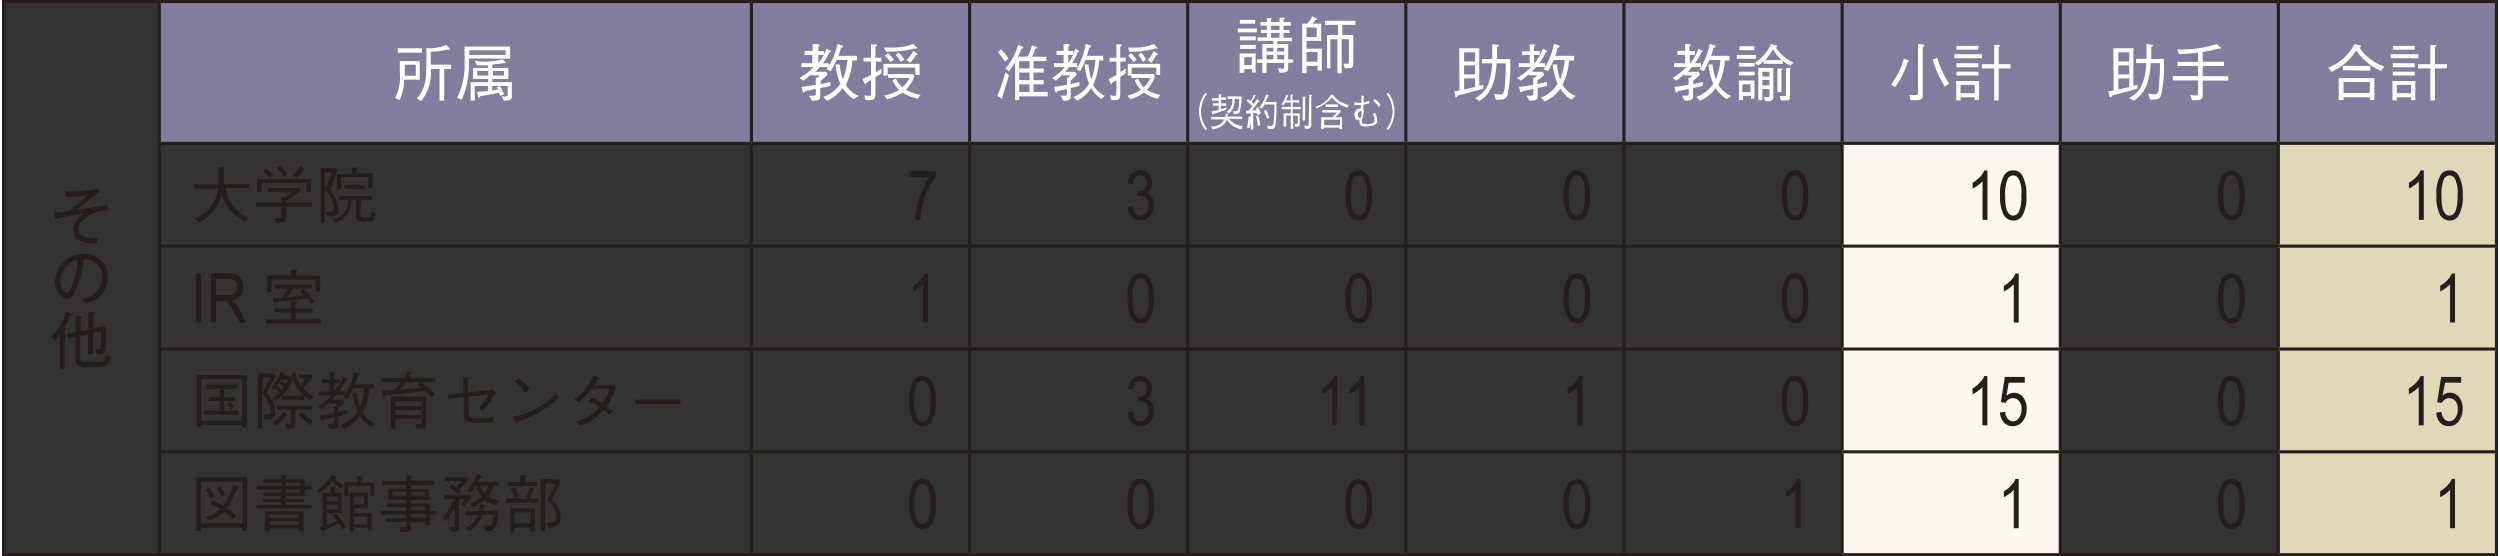 <svg xmlns="http://www.w3.org/2000/svg" viewBox="0 0 227.05 50.6" width="1200" height="267"><rect x="0" y="0" width="227.05" height="50.6" fill="#333333" stroke="none"/><defs><style>.cls-1{fill:none;stroke:#251e1c;stroke-miterlimit:10;stroke-width:0.28px;}.cls-2{fill:#251e1c;}.cls-3{fill:#827d9c;}.cls-4{fill:#f9f7ef;}.cls-5{fill:#e1d8b9;}.cls-6{fill:#fff;}</style></defs><g id="レイヤー_2" data-name="レイヤー 2"><g id="レイヤー_1-2" data-name="レイヤー 1"><line class="cls-1" y1="0.14" x2="14.46" y2="0.14"/><line class="cls-1" x1="0.14" y1="50.31" x2="0.14" y2="0.28"/><line class="cls-1" x1="14.31" y1="50.31" x2="14.31" y2="0.28"/><line class="cls-1" y1="50.46" x2="14.46" y2="50.46"/><path class="cls-2" d="M9.64,19.14l-.06-.51c-.69.16-2,.35-2.71.45a15.08,15.08,0,0,1,2-1.59l-.2-.32a12.75,12.75,0,0,1-2.6.25H5.71l.07.5c.13,0,1,0,2-.16-.21.21-.35.34-1.64,1.44a12,12,0,0,1-1.43.15l.14.57a25.47,25.47,0,0,1,2.62-.51,1.88,1.88,0,0,0-1,1.48c0,1.13,1.36,1.25,2.13,1.27a4.61,4.61,0,0,1,.17-.47c-1,0-1.83-.15-1.83-.84S8.12,19.14,9.64,19.14Z"/><path class="cls-2" d="M6.9,23.61a6.83,6.83,0,0,1-.44,2.13c-.14.35-.35.89-.59.89s-.57-.45-.57-1.06A2.12,2.12,0,0,1,6.9,23.61Zm2.72,1.58a2.09,2.09,0,0,0-2.22-2.1A2.61,2.61,0,0,0,4.83,25.6c0,.93.65,1.59,1.07,1.59s.58-.3.89-1a8.15,8.15,0,0,0,.62-2.61A1.62,1.62,0,0,1,9.13,25.2a2,2,0,0,1-1.86,2,2.06,2.06,0,0,1,.32.43A3.26,3.26,0,0,0,9,26.86,2.39,2.39,0,0,0,9.62,25.19Z"/><path class="cls-2" d="M6.41,28.6a.11.11,0,0,0-.08-.09l-.45-.18a6.31,6.31,0,0,1-1.41,2.31,1.17,1.17,0,0,1,.31.37,7,7,0,0,0,.48-.59v3.13h.45V30c.08,0,.15-.05.15-.1s-.15-.08-.2-.09a7.58,7.58,0,0,0,.58-1.15C6.33,28.67,6.41,28.66,6.41,28.6ZM9.9,32.48a.92.92,0,0,1-.39-.22c-.15.64-.33.66-.72.66H7.68c-.5,0-.56-.07-.56-.38v-2l.71-.15v1.81h.45V30.28L9,30.13v1.3c0,.3-.06.34-.23.34a1.45,1.45,0,0,1-.3,0,1.21,1.21,0,0,1,.17.48c.82,0,.82-.35.82-.88V29.8l-.26-.16-.89.19V28.56c.11,0,.14,0,.14-.09s-.07-.07-.14-.08l-.45,0v1.58l-.71.14V28.94c.1-.05.13-.07.13-.11s-.06-.06-.15-.07l-.44,0v1.45l-.75.16.09.43.66-.13v1.95c0,.47.11.78.87.78H8.77C9.29,33.36,9.67,33.36,9.9,32.48Z"/><path class="cls-3" d="M207.07.14h19.84V13H207.07Zm-19.84,0h19.84V13H187.23Zm-19.84,0h19.84V13H167.39Zm-19.85,0h19.85V13H147.54ZM127.7.14h19.84V13H127.7Zm-19.84,0H127.7V13H107.86ZM88,.14h19.84V13H88ZM68.17.14H88V13H68.17ZM14.31.14H68.17V13H14.31Z"/><path class="cls-4" d="M167.39,41.1h19.84v9.36H167.39Zm0-9.35h19.84V41.1H167.39Zm0-9.36h19.84v9.36H167.39Zm0-9.35h19.84v9.35H167.39Z"/><path class="cls-5" d="M207.07,41.1h19.84v9.36H207.07Zm0-9.35h19.84V41.1H207.07Zm0-9.36h19.84v9.36H207.07Zm0-9.35h19.84v9.35H207.07Z"/><line class="cls-1" x1="14.17" y1="0.14" x2="68.17" y2="0.14"/><line class="cls-1" x1="14.31" y1="12.9" x2="14.31" y2="0.28"/><line class="cls-1" x1="68.17" y1="0.14" x2="88.02" y2="0.14"/><line class="cls-1" x1="68.17" y1="12.9" x2="68.17" y2="0.28"/><line class="cls-1" x1="88.02" y1="0.14" x2="107.86" y2="0.14"/><line class="cls-1" x1="88.02" y1="12.9" x2="88.02" y2="0.28"/><line class="cls-1" x1="107.86" y1="0.14" x2="127.7" y2="0.14"/><line class="cls-1" x1="107.86" y1="12.9" x2="107.86" y2="0.28"/><line class="cls-1" x1="127.7" y1="0.14" x2="147.54" y2="0.14"/><line class="cls-1" x1="127.7" y1="12.9" x2="127.7" y2="0.28"/><line class="cls-1" x1="147.54" y1="0.14" x2="167.39" y2="0.14"/><line class="cls-1" x1="147.54" y1="12.9" x2="147.54" y2="0.28"/><line class="cls-1" x1="167.39" y1="0.14" x2="187.23" y2="0.14"/><line class="cls-1" x1="167.39" y1="12.9" x2="167.39" y2="0.28"/><line class="cls-1" x1="187.23" y1="0.14" x2="207.07" y2="0.14"/><line class="cls-1" x1="187.23" y1="12.9" x2="187.23" y2="0.28"/><line class="cls-1" x1="207.07" y1="0.14" x2="227.05" y2="0.14"/><line class="cls-1" x1="207.07" y1="12.9" x2="207.07" y2="0.28"/><line class="cls-1" x1="226.91" y1="12.9" x2="226.91" y2="0.28"/><line class="cls-1" x1="14.17" y1="13.04" x2="68.17" y2="13.04"/><line class="cls-1" x1="14.31" y1="22.25" x2="14.31" y2="13.18"/><line class="cls-1" x1="68.17" y1="13.04" x2="88.02" y2="13.04"/><line class="cls-1" x1="68.17" y1="22.25" x2="68.17" y2="13.18"/><line class="cls-1" x1="88.02" y1="13.04" x2="107.86" y2="13.04"/><line class="cls-1" x1="88.02" y1="22.25" x2="88.02" y2="13.18"/><line class="cls-1" x1="107.86" y1="13.04" x2="127.7" y2="13.04"/><line class="cls-1" x1="107.86" y1="22.25" x2="107.86" y2="13.18"/><line class="cls-1" x1="127.7" y1="13.04" x2="147.54" y2="13.04"/><line class="cls-1" x1="127.7" y1="22.25" x2="127.7" y2="13.18"/><line class="cls-1" x1="147.54" y1="13.04" x2="167.39" y2="13.04"/><line class="cls-1" x1="147.54" y1="22.25" x2="147.54" y2="13.18"/><line class="cls-1" x1="167.39" y1="13.04" x2="187.23" y2="13.04"/><line class="cls-1" x1="167.39" y1="22.25" x2="167.39" y2="13.18"/><line class="cls-1" x1="187.23" y1="13.04" x2="207.07" y2="13.04"/><line class="cls-1" x1="187.23" y1="22.25" x2="187.23" y2="13.18"/><line class="cls-1" x1="207.07" y1="13.04" x2="227.05" y2="13.04"/><line class="cls-1" x1="207.07" y1="22.25" x2="207.07" y2="13.18"/><line class="cls-1" x1="226.91" y1="22.25" x2="226.91" y2="13.18"/><line class="cls-1" x1="14.17" y1="22.39" x2="68.17" y2="22.39"/><line class="cls-1" x1="14.31" y1="31.61" x2="14.31" y2="22.54"/><line class="cls-1" x1="68.17" y1="22.39" x2="88.02" y2="22.39"/><line class="cls-1" x1="68.17" y1="31.61" x2="68.17" y2="22.54"/><line class="cls-1" x1="88.02" y1="22.39" x2="107.86" y2="22.39"/><line class="cls-1" x1="88.02" y1="31.61" x2="88.02" y2="22.54"/><line class="cls-1" x1="107.86" y1="22.39" x2="127.7" y2="22.39"/><line class="cls-1" x1="107.86" y1="31.61" x2="107.86" y2="22.54"/><line class="cls-1" x1="127.7" y1="22.39" x2="147.54" y2="22.39"/><line class="cls-1" x1="127.7" y1="31.61" x2="127.7" y2="22.54"/><line class="cls-1" x1="147.54" y1="22.39" x2="167.39" y2="22.39"/><line class="cls-1" x1="147.54" y1="31.61" x2="147.54" y2="22.54"/><line class="cls-1" x1="167.39" y1="22.39" x2="187.23" y2="22.39"/><line class="cls-1" x1="167.39" y1="31.61" x2="167.39" y2="22.54"/><line class="cls-1" x1="187.23" y1="22.39" x2="207.07" y2="22.39"/><line class="cls-1" x1="187.23" y1="31.61" x2="187.23" y2="22.54"/><line class="cls-1" x1="207.07" y1="22.39" x2="227.05" y2="22.39"/><line class="cls-1" x1="207.07" y1="31.61" x2="207.07" y2="22.54"/><line class="cls-1" x1="226.91" y1="31.61" x2="226.91" y2="22.54"/><line class="cls-1" x1="14.17" y1="31.75" x2="68.17" y2="31.75"/><line class="cls-1" x1="14.31" y1="40.96" x2="14.31" y2="31.89"/><line class="cls-1" x1="68.17" y1="31.75" x2="88.02" y2="31.75"/><line class="cls-1" x1="68.17" y1="40.96" x2="68.17" y2="31.89"/><line class="cls-1" x1="88.02" y1="31.75" x2="107.86" y2="31.75"/><line class="cls-1" x1="88.02" y1="40.96" x2="88.02" y2="31.89"/><line class="cls-1" x1="107.86" y1="31.75" x2="127.7" y2="31.75"/><line class="cls-1" x1="107.86" y1="40.96" x2="107.86" y2="31.89"/><line class="cls-1" x1="127.7" y1="31.75" x2="147.54" y2="31.75"/><line class="cls-1" x1="127.7" y1="40.96" x2="127.7" y2="31.89"/><line class="cls-1" x1="147.54" y1="31.75" x2="167.39" y2="31.75"/><line class="cls-1" x1="147.54" y1="40.96" x2="147.54" y2="31.89"/><line class="cls-1" x1="167.39" y1="31.75" x2="187.23" y2="31.75"/><line class="cls-1" x1="167.39" y1="40.96" x2="167.39" y2="31.89"/><line class="cls-1" x1="187.23" y1="31.75" x2="207.07" y2="31.75"/><line class="cls-1" x1="187.23" y1="40.96" x2="187.23" y2="31.89"/><line class="cls-1" x1="207.07" y1="31.75" x2="227.05" y2="31.75"/><line class="cls-1" x1="207.07" y1="40.96" x2="207.07" y2="31.89"/><line class="cls-1" x1="226.91" y1="40.96" x2="226.91" y2="31.89"/><line class="cls-1" x1="14.17" y1="41.1" x2="68.17" y2="41.1"/><line class="cls-1" x1="14.31" y1="50.31" x2="14.31" y2="41.24"/><line class="cls-1" x1="68.17" y1="41.1" x2="88.02" y2="41.1"/><line class="cls-1" x1="68.17" y1="50.31" x2="68.17" y2="41.24"/><line class="cls-1" x1="88.02" y1="41.1" x2="107.86" y2="41.1"/><line class="cls-1" x1="88.02" y1="50.31" x2="88.02" y2="41.24"/><line class="cls-1" x1="107.86" y1="41.1" x2="127.7" y2="41.1"/><line class="cls-1" x1="107.86" y1="50.31" x2="107.86" y2="41.24"/><line class="cls-1" x1="127.7" y1="41.1" x2="147.54" y2="41.1"/><line class="cls-1" x1="127.7" y1="50.31" x2="127.7" y2="41.24"/><line class="cls-1" x1="147.54" y1="41.1" x2="167.39" y2="41.1"/><line class="cls-1" x1="147.54" y1="50.31" x2="147.54" y2="41.24"/><line class="cls-1" x1="167.39" y1="41.1" x2="187.23" y2="41.1"/><line class="cls-1" x1="167.39" y1="50.31" x2="167.39" y2="41.24"/><line class="cls-1" x1="187.23" y1="41.1" x2="207.07" y2="41.1"/><line class="cls-1" x1="187.23" y1="50.31" x2="187.23" y2="41.24"/><line class="cls-1" x1="207.07" y1="41.1" x2="227.05" y2="41.1"/><line class="cls-1" x1="207.07" y1="50.31" x2="207.07" y2="41.24"/><line class="cls-1" x1="226.91" y1="50.31" x2="226.91" y2="41.24"/><line class="cls-1" x1="14.17" y1="50.46" x2="68.17" y2="50.46"/><line class="cls-1" x1="68.17" y1="50.46" x2="88.02" y2="50.46"/><line class="cls-1" x1="88.02" y1="50.46" x2="107.86" y2="50.46"/><line class="cls-1" x1="107.86" y1="50.46" x2="127.7" y2="50.46"/><line class="cls-1" x1="127.7" y1="50.46" x2="147.54" y2="50.46"/><line class="cls-1" x1="147.54" y1="50.46" x2="167.39" y2="50.46"/><line class="cls-1" x1="167.39" y1="50.46" x2="187.23" y2="50.46"/><line class="cls-1" x1="187.23" y1="50.46" x2="207.07" y2="50.46"/><line class="cls-1" x1="207.07" y1="50.46" x2="227.05" y2="50.46"/><path class="cls-6" d="M39,5.88V4.71a8.31,8.31,0,0,0,1.49-.19l.17,0s.08,0,.08,0,0-.06,0-.08l-.33-.35a3.5,3.5,0,0,1-.68.21,4.6,4.6,0,0,1-.71.09l-.42,0a12.74,12.74,0,0,1,0,1.33c0,1.73-.14,2.39-.87,3.24l.39.24A4,4,0,0,0,39,6.27h.8V9.16h.42V6.27h.64V5.88ZM36,4.79h2.2v-.4H36Zm.64,2.1v-1h1v1ZM36.18,9.1a4.66,4.66,0,0,0,.4-1.85H38V5.56H36.19c0,.28,0,.59,0,1.05a4.21,4.21,0,0,1-.43,2.3Z"/><path class="cls-6" d="M46.22,5.34V4.23H42.08c0,.73,0,1.2,0,1.44a6.65,6.65,0,0,1-.67,3.21l.39.19a5.67,5.67,0,0,0,.55-1.75,10.43,10.43,0,0,0,.13-2Zm-.88,2.48L45,7.94l.11.2-.52.09V7.82ZM45.81,5H42.5c0-.2,0-.27,0-.43h3.32ZM44.23,6.87h-1V6.45h1Zm1.43,0h-1V6.45h1Zm.72,1.82V7.47H44.61V7.18h1.45v-1H44.61V5.86a8.15,8.15,0,0,0,1-.11l.16,0a0,0,0,0,0,.05,0,.1.1,0,0,0,0-.07l-.28-.28a7.2,7.2,0,0,1-1.61.21A5.69,5.69,0,0,1,43,5.52l.2.42c.26,0,.76,0,1,0v.24H42.84v1h1.39v.29h-1.6V9.14H43V7.82h1.2v.47l-1,.07.12.45s0,.09.06.09.08-.09.1-.14c1-.17,1.61-.3,1.71-.33a2,2,0,0,1,.12.28l.36-.14a4.85,4.85,0,0,0-.36-.75H46v.75c0,.16,0,.2-.22.2h-.32l.18.38C46.3,9.14,46.38,9.1,46.38,8.69Z"/><path class="cls-6" d="M75.35,7.81V7.46l-.87.19V7.34c.32-.26.52-.45.61-.54L75,6.53h-1c.17-.18.24-.25.39-.43h.82V5.75h-.53a4.73,4.73,0,0,0,.59-1c.08,0,.13,0,.13-.08s0-.07-.08-.08l-.31-.16a4.76,4.76,0,0,1-.75,1.3h0V5h.51V4.64h-.51V4.23c.07,0,.12-.06.12-.11S74.17,4,74.13,4l-.39,0v.63H73V5h.71v.75h-1V6.1h1.11a5.33,5.33,0,0,1-1.28,1l.36.24c.17-.13.4-.3.72-.59v.11h.75a3,3,0,0,1-.21.22h-.14v.63c-.5.09-.82.14-1.3.2l.12.41c0,.05,0,.09.09.09s.08,0,.1-.11l1-.21v.36c0,.19,0,.25-.24.25l-.38,0,.26.46c.76,0,.76-.17.76-.53V8C74.93,7.92,75,7.91,75.35,7.81Zm2.58.92a2.59,2.59,0,0,1-1.17-1,5.6,5.6,0,0,0,.59-2.23h.42V5.08H76.1a5.37,5.37,0,0,0,.21-.73c.1,0,.19-.06.19-.14s-.07-.08-.11-.09L76,4A6.11,6.11,0,0,1,75,6.31l.4.15c.14-.26.35-.62.51-1h1a6.24,6.24,0,0,1-.42,1.77,5.65,5.65,0,0,1-.29-1.36l-.38,0a5.59,5.59,0,0,0,.44,1.75,3.19,3.19,0,0,1-1.55,1.2l.34.35a3.43,3.43,0,0,0,1.42-1.16,3.22,3.22,0,0,0,1,1Z"/><path class="cls-6" d="M82.6,5.71A3,3,0,0,0,83.15,5c.08,0,.15,0,.15-.06a.09.09,0,0,0-.06-.07l-.35-.24a3,3,0,0,1-.6.82ZM81.3,5a3.93,3.93,0,0,1,.46.63l.31-.19a2,2,0,0,0-.51-.66Zm-1,.07a3.7,3.7,0,0,1,.54.59l.3-.22a3.21,3.21,0,0,0-.57-.62Zm.13-.37A9.09,9.09,0,0,0,83,4.41a.47.47,0,0,0,.18,0s.07,0,.07,0,0-.07,0-.08L82.88,4a5.42,5.42,0,0,1-2,.33c-.31,0-.53,0-.68,0Zm-.93.9H80V5.25h-.55v-1c.12-.08.16-.11.16-.15s0-.06-.12-.06l-.44,0V5.25h-.68V5.6h.68V6.81a8.11,8.11,0,0,1-.78.39l.2.4s0,.07.07.07,0,0,.07-.12l.44-.27V8.52c0,.12,0,.2-.17.2a3.87,3.87,0,0,1-.45-.05l.12.43h.35c.22,0,.55,0,.55-.46V7L80,6.69l0-.44-.53.34Zm1.12,1.49h1.93a2.16,2.16,0,0,1-.66.84,2.19,2.19,0,0,1-.57-.77L81,7.3a3,3,0,0,0,.6.87,3.76,3.76,0,0,1-1.35.52l.26.34a4.48,4.48,0,0,0,1.4-.61,4.19,4.19,0,0,0,1.4.56l.25-.35a4.19,4.19,0,0,1-1.34-.47A3.21,3.21,0,0,0,83,6.94l-.14-.2H80.59Zm2.47-.28h.38v-1H80.18V6.87h.38V6.15h2.5Z"/><path class="cls-6" d="M91.28,6.55a15,15,0,0,1-.74,2.17l.37.21L91,9s0,0,0-.06a.62.62,0,0,0,0-.16c.28-.85.44-1.38.59-1.92Zm-.69-1.79a5.87,5.87,0,0,1,.65.86l.32-.28a4.3,4.3,0,0,0-.68-.86Zm1.94,3.6V7.67h.94v.69Zm0-2.13V5.56h.94v.67Zm0,1.06V6.6h.94v.69Zm-.11-2.13a5.79,5.79,0,0,0,.32-.73c.06,0,.16,0,.16-.11s0-.05-.05-.06l-.41-.19a5.58,5.58,0,0,1-1.16,2.15l.32.27a6,6,0,0,0,.56-.83V9.1h.37V8.76h2.59v-.4H93.83V7.67h.93V7.29h-.93V6.6h.93V6.23h-.93V5.56H95v-.4h-1.3a5.22,5.22,0,0,0,.3-.74c.07,0,.15,0,.15-.11s0,0-.07-.06l-.39-.11a7.3,7.3,0,0,1-.37,1Z"/><path class="cls-6" d="M98,7.81V7.46l-.79.19V7.34a7.15,7.15,0,0,0,.55-.54l-.11-.27h-.93c.16-.18.21-.25.36-.43h.73V5.75h-.47a4.8,4.8,0,0,0,.52-1c.08,0,.12,0,.12-.08a.1.1,0,0,0-.07-.08l-.28-.16A5,5,0,0,1,97,5.75h0V5h.46V4.64h-.46V4.23c.06,0,.1-.06.1-.11S97,4,96.92,4l-.35,0v.63h-.64V5h.64v.75h-.88V6.1h1a5.09,5.09,0,0,1-1.16,1l.33.24a8.3,8.3,0,0,0,.64-.59v.11h.68a1.77,1.77,0,0,1-.19.22h-.12v.63c-.45.09-.74.14-1.17.2l.1.41c0,.05,0,.09.08.09s.07,0,.09-.11l.9-.21v.36c0,.19,0,.25-.22.25l-.35,0,.24.46c.68,0,.68-.17.68-.53V8C97.64,7.92,97.69,7.91,98,7.81Zm2.32.92a2.51,2.51,0,0,1-1.06-1,6,6,0,0,0,.53-2.23h.39V5.08H98.69a7,7,0,0,0,.2-.73c.08,0,.16-.06.16-.14S99,4.13,99,4.12L98.58,4a6.68,6.68,0,0,1-.84,2.31l.36.15c.13-.26.31-.62.46-1h.9a6.56,6.56,0,0,1-.37,1.77,6.56,6.56,0,0,1-.26-1.36l-.35,0a6.62,6.62,0,0,0,.41,1.75,3,3,0,0,1-1.4,1.2l.3.35a3.2,3.2,0,0,0,1.29-1.16A2.88,2.88,0,0,0,100,9Z"/><path class="cls-6" d="M104.54,5.71A3.06,3.06,0,0,0,105,5c.07,0,.14,0,.14-.06s0-.06-.06-.07l-.31-.24a2.84,2.84,0,0,1-.55.82ZM103.37,5a2.88,2.88,0,0,1,.41.63l.29-.19a2,2,0,0,0-.46-.66Zm-.93.07a3.42,3.42,0,0,1,.49.59l.27-.22a2.89,2.89,0,0,0-.51-.62Zm.12-.37a7.44,7.44,0,0,0,2.34-.29.36.36,0,0,0,.16,0s.06,0,.06,0,0-.07-.05-.08L104.79,4a4.44,4.44,0,0,1-1.76.33c-.28,0-.48,0-.61,0Zm-.84.9h.5V5.25h-.5v-1c.11-.08.15-.11.15-.15s0-.06-.11-.06l-.39,0V5.25h-.62V5.6h.62V6.81a6.47,6.47,0,0,1-.71.39l.18.4s0,.07.07.07,0,0,.06-.12l.4-.27V8.52c0,.12,0,.2-.16.2a3.26,3.26,0,0,1-.41-.05l.11.43h.32c.2,0,.49,0,.49-.46V7l.5-.34,0-.44c-.16.12-.21.16-.48.34Zm1,1.49h1.74a2.15,2.15,0,0,1-.59.84,2,2,0,0,1-.52-.77l-.31.14a3.07,3.07,0,0,0,.55.87,3.25,3.25,0,0,1-1.21.52l.23.34a3.87,3.87,0,0,0,1.26-.61,3.54,3.54,0,0,0,1.26.56l.23-.35a3.43,3.43,0,0,1-1.21-.47,3.25,3.25,0,0,0,.74-1.22l-.12-.2h-2ZM105,6.81h.35v-1h-2.94V6.87h.35V6.15H105Z"/><path class="cls-6" d="M114.05,4.45V4.08h-1.42v.37Zm0-.78V3.31h-1.44v.36Zm.1-.73V2.59h-1.74v.35ZM114,2.16V1.81h-1.4v.35Zm-.33,3.76H113V5.2h.71Zm.37.68V4.86h-1.46V6.63H113V6.28h.71V6.6Zm2.17-3.17h-.77V3h.77Zm0-.71h-.77V2.34h.77Zm-.56,2.68h-.62V5h.62Zm0-.71h-.62V4.35h.62Zm1,.71H116V5h.63Zm0-.71H116V4.35h.63Zm.81,1V5.4H117V4h-1V3.75h1.35V3.43h-.77V3h.55V2.72h-.55V2.34h.65V2h-.65V1.76c.06,0,.14-.07.14-.1s0,0-.11-.06l-.4,0V2h-.77V1.73c.08-.05.09-.06.09-.08s-.08,0-.1,0l-.37,0V2h-.59v.33h.59v.38h-.53V3h.53v.4h-.85v.32h1.44V4h-1V5.4h-.48v.32h.48v.91h.38V5.72h1.6v.37c0,.12,0,.17-.15.17a1.89,1.89,0,0,1-.4-.06l.13.41c.5,0,.79,0,.79-.42V5.72Z"/><path class="cls-6" d="M120.84,6.23V3.57h.64v3.1h.39V3.57h.65v2c0,.13,0,.22-.16.22a1.65,1.65,0,0,1-.34,0l.12.42c.75,0,.78,0,.78-.59V3.19h-1V2.26h1.2V1.89h-2.78v.37h1.19v.93h-1v3Zm-1.17-.62h-1V4.73h1Zm-1-2.24V2.5h.92v.87Zm-.39-1.22v4.5h.39V6h1v.43h.39v-2h-1.39V3.72H120V2.15h-.8a2.39,2.39,0,0,0,.27-.33c.1,0,.17,0,.17-.06s0,0-.07-.07l-.38-.22a2.39,2.39,0,0,1-.46.68Z"/><path class="cls-6" d="M109.49,8.43a2.08,2.08,0,0,0-.3.45,2.87,2.87,0,0,0-.3,1.25,2.92,2.92,0,0,0,.3,1.26,2,2,0,0,0,.3.44l.13-.12a1.88,1.88,0,0,1-.28-.43,2.56,2.56,0,0,1,0-2.29,1.88,1.88,0,0,1,.28-.43Z"/><path class="cls-6" d="M112.85,11.46a1.71,1.71,0,0,1-1.23-.64h1.2V10.6h-1.35a1.16,1.16,0,0,0,0-.16s.08,0,.08-.06,0,0,0,0l-.25-.05c0,.07,0,.17,0,.31H110v.22h1.18a1.2,1.2,0,0,1-1.19.64l.13.26a1.84,1.84,0,0,0,.86-.31,1.12,1.12,0,0,0,.43-.56,2,2,0,0,0,1.36.87ZM111.4,9.77l-.52.17V9.62h.48V9.4h-.48V9.08h.47V8.86h-.47v-.2c.05,0,.08,0,.08-.07s0,0-.07,0l-.22,0v.34h-.6v.22h.6V9.4h-.52v.22h.52V10a6,6,0,0,1-.65.14l.09.26s0,.06,0,.06,0-.07.06-.09c.24-.07.6-.18,1.18-.39Zm1.36-1h-1.27V9h.43c0,.66-.17.92-.52,1.15l.19.16c.35-.25.52-.57.55-1.31h.4a3.83,3.83,0,0,1-.08.94.19.19,0,0,1-.19.15l-.25,0,0,.27c.38,0,.49,0,.56-.17A4.58,4.58,0,0,0,112.76,8.8Z"/><path class="cls-6" d="M114.47,11.38a4.16,4.16,0,0,0-.2-.87l-.2.07a4.86,4.86,0,0,1,.17.89Zm.82-.65A4.34,4.34,0,0,0,115,10l-.21.09a5.2,5.2,0,0,1,.27.69Zm.64-1.46h-1c.07-.14.14-.31.21-.45s.08,0,.08-.07a.07.07,0,0,0,0-.05l-.2-.13a4.19,4.19,0,0,1-.64,1.2l.21.12a2,2,0,0,0,.26-.39h.89a14.54,14.54,0,0,1-.06,1.51c0,.25-.06.46-.29.46a1.39,1.39,0,0,1-.31-.05l.09.31h.24a.38.38,0,0,0,.44-.34A13.38,13.38,0,0,0,115.93,9.27Zm-2.3,1.33s0,0,0,0l-.23,0a4.64,4.64,0,0,1-.16,1l.23.05a4.16,4.16,0,0,0,.15-.91S113.63,10.64,113.63,10.6Zm.88-.27a2.92,2.92,0,0,0-.27-.59l-.17.1.08.17-.45.05a9.44,9.44,0,0,0,.56-.78c.09,0,.14,0,.14,0a.18.18,0,0,0-.05-.08L114.16,9c-.08.14-.19.31-.29.46l-.18-.18a4.68,4.68,0,0,0,.3-.54s.1,0,.1,0a.06.06,0,0,0,0,0l-.19-.14a4.93,4.93,0,0,1-.33.61L113.35,9l-.14.18a3.23,3.23,0,0,1,.51.47l-.14.21-.15.21h-.25l0,.26c0,.07,0,.08,0,.08s0-.06,0-.09l.42,0v1.47h.22v-1.5l.3,0a1.76,1.76,0,0,1,.09.2Z"/><path class="cls-6" d="M118.87,11.27c0,.11,0,.17-.16.17l-.25,0,.06.28c.33,0,.38,0,.47-.07s.11-.19.11-.34V8.7c.05,0,.06,0,.06-.08s0,0,0,0l-.24,0Zm-.55-.31h.22V8.88s.07-.05.07-.08,0,0-.06,0l-.23,0Zm-1.51-1.85a2.36,2.36,0,0,0,.12-.28s.07,0,.07-.05,0,0,0-.06l-.18-.1a2.63,2.63,0,0,1-.43.84l.18.12a1.8,1.8,0,0,0,.18-.25h.48v.39h-.82v.22h.82v.37h-.65v1.2h.24v-1h.41v1.2h.22v-1.2h.42v.62c0,.08,0,.13-.08.13l-.18,0,0,.27c.38,0,.44,0,.44-.35v-.86h-.65V9.94h.73V9.72h-.73V9.33H118V9.11h-.62V8.68s.07,0,.07-.08,0,0,0,0l-.24,0v.57Z"/><path class="cls-6" d="M121.52,9.73V9.5h-1.11v.23Zm-1.93.13a3.47,3.47,0,0,0,1.37-1,2.88,2.88,0,0,0,1.4.93l.15-.24a2.57,2.57,0,0,1-1.39-.85c.06,0,.08,0,.08,0s0,0,0,0l-.27-.12a2.53,2.53,0,0,1-.63.71,2.42,2.42,0,0,1-.85.43Zm2.12,1.53h-1.44v-.5h1.44ZM120,10.67v1.07h.23v-.13h1.44v.13h.23V10.67h-.62l.53-.51-.1-.15H120.1v.23h1.33l-.45.43Z"/><path class="cls-6" d="M124.73,9.19a1.7,1.7,0,0,1,.51.55l.16-.21a2.11,2.11,0,0,0-.51-.52Zm-1.07,1s0,.05,0,.07a1.1,1.1,0,0,1,0,.25c0,.17-.09.21-.17.21s-.15-.17-.15-.28.09-.33.23-.33S123.64,10.12,123.66,10.2Zm0-1.52c0,.26,0,.55,0,.68h-.17a1.76,1.76,0,0,1-.47-.06l0,.27h.58a1.66,1.66,0,0,1,0,.31h-.09a.53.53,0,0,0-.48.59c0,.26.14.48.3.48a.43.43,0,0,0,.16-.05.86.86,0,0,0,0,.24c0,.25.17.38.6.38a2.21,2.21,0,0,0,.81-.16.43.43,0,0,0,.2-.4,1.42,1.42,0,0,0-.21-.69l-.21.08a1.24,1.24,0,0,1,.17.54c0,.18,0,.41-.77.41-.14,0-.38,0-.38-.24a2.29,2.29,0,0,1,.09-.44c0-.08.1-.4.1-.46a.33.33,0,0,0-.06-.19c0-.06,0-.36,0-.43a4.89,4.89,0,0,0,.53-.12V9.16a2.17,2.17,0,0,1-.51.16c0-.13,0-.43.06-.57Z"/><path class="cls-6" d="M126.07,11.83a2,2,0,0,0,.3-.44,2.92,2.92,0,0,0,.3-1.26,2.87,2.87,0,0,0-.3-1.25,2.08,2.08,0,0,0-.3-.45l-.13.13a1.88,1.88,0,0,1,.28.43,2.56,2.56,0,0,1,0,2.29,1.88,1.88,0,0,1-.28.43Z"/><path class="cls-6" d="M136,5.37c0-.37,0-.73,0-1.09,0,0,.16-.07.16-.13s-.08-.07-.1-.07l-.5-.06c0,.23,0,.57,0,1.35h-.94v.39h.93a6,6,0,0,1-.26,1.62A2.49,2.49,0,0,1,134,8.92l.38.27c1.05-.62,1.46-1.66,1.58-3.43h.83a21.4,21.4,0,0,1-.11,2.33c-.05.3-.1.51-.42.51a4.2,4.2,0,0,1-.54-.07l.17.55c.59,0,.86,0,1.05-.39a12.9,12.9,0,0,0,.25-3.32Zm-3,1.76h1v.78l-1,.23Zm1-1.54h-1V4.76h1Zm0,1.18h-1V5.94h1Zm-1.42,1.46a1.91,1.91,0,0,1-.48.06l.11.44c0,.1,0,.12.07.12s.12-.09.15-.16l1.07-.28c.42-.11.84-.22,1.25-.35l0-.36a2.06,2.06,0,0,1-.37.1V4.39h-1.82Z"/><path class="cls-6" d="M140.55,7.81V7.46l-.88.19V7.34a7.12,7.12,0,0,0,.62-.54l-.13-.27h-1l.39-.43h.82V5.75h-.53a4.14,4.14,0,0,0,.58-1c.09,0,.13,0,.13-.08a.1.1,0,0,0-.07-.08l-.32-.16a4.63,4.63,0,0,1-.74,1.3h-.06V5h.52V4.64h-.52V4.23c.08,0,.12-.06.12-.11s-.08-.08-.13-.08l-.38,0v.63h-.71V5h.71v.75h-1V6.1h1.12a5.74,5.74,0,0,1-1.28,1l.35.24a7.84,7.84,0,0,0,.73-.59v.11h.75a2.11,2.11,0,0,1-.22.22h-.13v.63c-.5.09-.82.14-1.3.2l.11.41a.11.11,0,0,0,.09.09c.06,0,.08,0,.11-.11l1-.21v.36c0,.19-.05.25-.25.25l-.38,0,.27.46c.75,0,.75-.17.75-.53V8C140.13,7.92,140.18,7.91,140.55,7.81Zm2.58.92a2.65,2.65,0,0,1-1.18-1,5.44,5.44,0,0,0,.59-2.23H143V5.08H141.3a5.37,5.37,0,0,0,.21-.73c.1,0,.18-.06.18-.14s-.07-.08-.1-.09L141.17,4a6.28,6.28,0,0,1-.93,2.31l.39.15c.15-.26.35-.62.52-1h1a6.16,6.16,0,0,1-.41,1.77,5.65,5.65,0,0,1-.29-1.36l-.39,0a6,6,0,0,0,.45,1.75A3.19,3.19,0,0,1,140,8.88l.33.35a3.45,3.45,0,0,0,1.43-1.16,3.11,3.11,0,0,0,1,1Z"/><path class="cls-6" d="M154.72,7.81V7.46l-.87.19V7.34c.32-.26.52-.45.61-.54l-.12-.27h-1c.17-.18.24-.25.39-.43h.82V5.75H154a4.73,4.73,0,0,0,.59-1c.08,0,.13,0,.13-.08s0-.07-.08-.08l-.31-.16a4.76,4.76,0,0,1-.75,1.3h-.05V5H154V4.64h-.51V4.23c.07,0,.12-.06.12-.11S153.54,4,153.5,4l-.39,0v.63h-.71V5h.71v.75h-1V6.1h1.11a5.33,5.33,0,0,1-1.28,1l.36.24c.17-.13.4-.3.72-.59v.11h.75a3,3,0,0,1-.21.22h-.14v.63c-.5.09-.82.14-1.3.2l.12.41c0,.05,0,.09.09.09s.08,0,.1-.11l1-.21v.36c0,.19,0,.25-.24.25l-.38,0,.26.46c.76,0,.76-.17.76-.53V8C154.3,7.92,154.35,7.91,154.72,7.81Zm2.58.92a2.59,2.59,0,0,1-1.17-1,5.6,5.6,0,0,0,.59-2.23h.42V5.08h-1.67a5.37,5.37,0,0,0,.21-.73c.1,0,.19-.06.19-.14s-.07-.08-.11-.09L155.34,4a6.11,6.11,0,0,1-.93,2.31l.4.15c.14-.26.35-.62.51-1h1a6.24,6.24,0,0,1-.42,1.77,5.65,5.65,0,0,1-.29-1.36l-.38,0a5.59,5.59,0,0,0,.44,1.75,3.19,3.19,0,0,1-1.55,1.2l.34.35a3.43,3.43,0,0,0,1.42-1.16,3.22,3.22,0,0,0,1,1Z"/><path class="cls-6" d="M159.43,6.86V6.52H158v.34Zm0-.8V5.72H158v.34Zm.12-.71V5H157.8v.35Zm-.15-.79V4.2h-1.35v.36Zm3.35,1.64s-.08,0-.1,0l-.37,0V8.58c0,.13,0,.16-.1.16l-.47,0,.1.39h.45c.27,0,.38,0,.38-.39V6.31C162.69,6.28,162.75,6.25,162.75,6.2Zm-3.7,2.18h-.73V7.67h.73Zm.36.6V7.32H158V9.11h.37V8.72h.73V9Zm1.36-1.22h-.64V7.28h.64Zm0-.8h-.64V6.53h.64Zm.36,1.9V6.18h-1.37V9.11h.37v-1h.64v.58c0,.09,0,.14-.09.14a3.31,3.31,0,0,1-.43,0l.15.38h.43C161,9.12,161.13,9.1,161.13,8.86ZM162,6.29c0-.06-.09-.06-.11-.06l-.39,0V8.38h.37v-2C161.94,6.35,162,6.34,162,6.29Zm-.09-.82h-1.53a4.86,4.86,0,0,0,.72-1A3.31,3.31,0,0,0,161.89,5.47Zm1.05.22a3.78,3.78,0,0,1-1.61-1.39c.07,0,.13,0,.13-.09a.1.1,0,0,0-.07-.07L160.92,4a3.7,3.7,0,0,1-1.46,1.69l.28.29a3.58,3.58,0,0,0,.51-.44v.27H162V5.55a4,4,0,0,0,.7.42Z"/><path class="cls-6" d="M173.47,5.54s-.05-.06-.09-.07L173,5.34a7.16,7.16,0,0,1-1.17,2.37l.4.2a8.54,8.54,0,0,0,1.13-2.26S173.47,5.58,173.47,5.54Zm1.41-1.42s-.07-.06-.12-.07L174.29,4V8.36c0,.21,0,.28-.26.28l-.53,0,.11.48c.91,0,1.11,0,1.11-.52V4.29C174.78,4.24,174.88,4.19,174.88,4.12Zm2.25,3.5a8.32,8.32,0,0,1-1.08-2.36l-.43.16a11.45,11.45,0,0,0,1.1,2.46Z"/><path class="cls-6" d="M179.79,6.87V6.52h-2v.35Zm0-.75V5.75h-2v.37Zm.33-.82V4.93H177.6V5.3Zm-.33-.78V4.17h-2v.35Zm2.92,1.7V5.84h-1.08V4.27c.09,0,.12-.07.12-.11s-.07-.06-.1-.07l-.43,0V5.84h-1.13v.38h1.13V9.13h.41V6.22Zm-3.26,2.26h-1.29V7.72h1.29Zm.4.62V7.37h-2.08V9.13h.39V8.85h1.29V9.1Z"/><path class="cls-6" d="M195.51,5.37c0-.37,0-.73,0-1.09,0,0,.16-.07.16-.13s-.08-.07-.1-.07L195.07,4c0,.23,0,.57,0,1.35h-.94v.39h.92a5.33,5.33,0,0,1-.26,1.62,2.45,2.45,0,0,1-1.28,1.54l.38.27c1.05-.62,1.46-1.66,1.57-3.43h.84a19.25,19.25,0,0,1-.12,2.33c0,.3-.09.51-.41.51a4.2,4.2,0,0,1-.54-.07l.17.55c.59,0,.86,0,1-.39a12.05,12.05,0,0,0,.25-3.32Zm-3,1.76h1v.78c-.4.1-.66.16-1,.23Zm1-1.54h-1V4.76h1Zm0,1.18h-1V5.94h1Zm-1.42,1.46a2,2,0,0,1-.49.06l.12.44c0,.1,0,.12.07.12s.12-.09.15-.16L193,8.41c.42-.11.84-.22,1.25-.35l0-.36a2.31,2.31,0,0,1-.37.1V4.39h-1.82Z"/><path class="cls-6" d="M200.19,4.73c.32-.05.71-.12,1.43-.3l.17,0s.07,0,.07,0,0,0,0-.06L201.46,4a10.11,10.11,0,0,1-3.58.49l.14.43a15.6,15.6,0,0,0,1.74-.13v.84H197.9V6h1.86v.92h-2.29v.4h2.29V8.52c0,.15-.13.17-.21.17s-.18,0-.48-.06l.13.48.38,0c.5,0,.61-.14.61-.49V7.33h2.32v-.4h-2.32V6h1.94V5.62h-1.94Z"/><path class="cls-6" d="M215.44,6.43V6h-2.51v.39Zm1.29-.37a4.74,4.74,0,0,1-1.38-.75,4.29,4.29,0,0,1-.9-1c.05,0,.13,0,.13-.08s0-.08-.11-.11L214,4a4.58,4.58,0,0,1-2.4,2.17l.3.36a5.09,5.09,0,0,0,2.25-1.94,5.26,5.26,0,0,0,2.24,1.86Zm-1.35,2.4H213v-1h2.41Zm.42.65v-2h-3.24v2H213V8.85h2.41v.26Z"/><path class="cls-6" d="M219.48,6.87V6.52h-2v.35Zm0-.75V5.75h-2v.37Zm.33-.82V4.93h-2.52V5.3Zm-.33-.78V4.17h-2v.35Zm2.92,1.7V5.84h-1.08V4.27c.08,0,.12-.07.12-.11s-.07-.06-.11-.07l-.43,0V5.84h-1.13v.38h1.13V9.13h.42V6.22Zm-3.26,2.26h-1.29V7.72h1.29Zm.39.62V7.37h-2.08V9.13h.4V8.85h1.29V9.1Z"/><path class="cls-2" d="M22.47,19.82A3.73,3.73,0,0,1,21,18.71a4.13,4.13,0,0,1-.69-1.59h2.2v-.39H20.17c0-.7,0-.78,0-1.31.1-.08.13-.1.13-.13s-.11-.07-.15-.07l-.44,0V16c0,.42,0,.57,0,.77h-2.2v.39h2.15a3.38,3.38,0,0,1-2.15,2.74l.38.35A3.89,3.89,0,0,0,20,17.61,3.81,3.81,0,0,0,20.69,19a4.09,4.09,0,0,0,1.43,1.15Z"/><path class="cls-2" d="M24.65,15.94a3.42,3.42,0,0,0-.64-.66l-.29.25a3.88,3.88,0,0,1,.62.66Zm1.3-.07a2.9,2.9,0,0,0-.61-.79l-.34.2a3.34,3.34,0,0,1,.61.81Zm1.6-.4a.15.15,0,0,0-.05-.08l-.34-.31a3,3,0,0,1-.68.85l.3.25a4.3,4.3,0,0,0,.57-.65C27.46,15.53,27.55,15.53,27.55,15.47Zm.64,3.32v-.37H25.85v-.13c.21-.13.72-.46,1.32-.92L27,17.12H24.19v.36h2.2c-.23.18-.37.28-.63.45l-.36,0v.51H23.1v.37h2.3v.84c0,.19-.12.19-.26.19h-.36l.21.45c.73,0,.86-.15.86-.6v-.87Zm-.1-1.33V16.28H23.2v1.21h.42v-.85h4.05v.82Z"/><path class="cls-2" d="M30.39,15.32H29v4.94h.37V15.69H30a14,14,0,0,1-.61,1.59,2.93,2.93,0,0,1,.82,1.65.3.3,0,0,1-.33.34,3.82,3.82,0,0,1-.43,0l.17.43c.65,0,1-.07,1-.68a3.14,3.14,0,0,0-.77-1.74c.29-.74.45-1.16.65-1.71Zm2.25,2.89h1v-.37h-3v.37h.83A1.5,1.5,0,0,1,30,19.88l.28.38a2,2,0,0,0,1.48-2.05h.44v1.46c0,.32.11.48.52.48h.66c.33,0,.5-.08.62-.7l-.37-.22c-.07.5-.11.55-.41.55h-.34c-.11,0-.28,0-.28-.26ZM30.86,16.1h2.47v1h.4V15.76H32.24v-.4s.11,0,.11-.11,0,0-.1,0l-.42,0v.59H30.46v1.39h.4Zm.3.71v.37H33v-.37Z"/><path class="cls-2" d="M82.57,16.1v-.52h2.37V16A6.41,6.41,0,0,0,84,17.8,7.05,7.05,0,0,0,83.55,20h-.47a6.8,6.8,0,0,1,.18-1.3,7,7,0,0,1,.47-1.42,5.86,5.86,0,0,1,.63-1.16Z"/><path class="cls-2" d="M102.39,18.81l.45-.08c.14.88.52.88.71.88a.63.63,0,0,0,.53-.26,1,1,0,0,0,.23-.68.82.82,0,0,0-.21-.62.61.61,0,0,0-.51-.24,1.14,1.14,0,0,0-.32.06l.06-.48h.07a.68.68,0,0,0,.54-.21.71.71,0,0,0,.2-.54.67.67,0,0,0-.17-.51.52.52,0,0,0-.42-.19.56.56,0,0,0-.44.2,1.11,1.11,0,0,0-.23.61l-.45-.1a1.38,1.38,0,0,1,.39-.87.94.94,0,0,1,.72-.29.94.94,0,0,1,.75.33,1.11,1.11,0,0,1,.31.83,1,1,0,0,1-.13.54,1,1,0,0,1-.37.37.67.67,0,0,1,.36.2.93.93,0,0,1,.24.37,1.58,1.58,0,0,1,.08.53,1.31,1.31,0,0,1-.36,1,1.07,1.07,0,0,1-.87.39,1,1,0,0,1-.79-.34A1.34,1.34,0,0,1,102.39,18.81Z"/><path class="cls-2" d="M122.69,17.78c0,1.09.14,1.34.21,1.46.21.37.42.37.53.37a.61.61,0,0,0,.52-.37,3.74,3.74,0,0,0,.2-1.46,2.78,2.78,0,0,0-.21-1.46c-.2-.36-.42-.36-.54-.36a.6.6,0,0,0-.51.37A3.67,3.67,0,0,0,122.69,17.78Zm-.46,0a3.3,3.3,0,0,1,.3-1.7.91.91,0,0,1,.9-.58.88.88,0,0,1,.82.47,3.48,3.48,0,0,1,.37,1.81,3.14,3.14,0,0,1-.31,1.7.9.9,0,0,1-.89.58,1,1,0,0,1-.86-.51A3.55,3.55,0,0,1,122.23,17.78Z"/><path class="cls-2" d="M142.53,17.78c0,1.09.14,1.34.21,1.46.21.37.43.37.54.37a.6.6,0,0,0,.51-.37,3.57,3.57,0,0,0,.21-1.46,2.78,2.78,0,0,0-.21-1.46c-.21-.36-.43-.36-.54-.36a.59.59,0,0,0-.51.37A3.5,3.5,0,0,0,142.53,17.78Zm-.46,0a3.14,3.14,0,0,1,.31-1.7.9.9,0,0,1,.89-.58.88.88,0,0,1,.82.47,3.48,3.48,0,0,1,.37,1.81,3.3,3.3,0,0,1-.3,1.7.91.91,0,0,1-.9.58,1,1,0,0,1-.85-.51A3.46,3.46,0,0,1,142.07,17.78Z"/><path class="cls-2" d="M162.38,17.78c0,1.09.14,1.34.21,1.46.2.37.42.37.53.37a.58.58,0,0,0,.51-.37,3.57,3.57,0,0,0,.21-1.46,2.78,2.78,0,0,0-.21-1.46c-.21-.36-.43-.36-.54-.36a.6.6,0,0,0-.51.37A3.67,3.67,0,0,0,162.38,17.78Zm-.46,0a3.3,3.3,0,0,1,.3-1.7.9.9,0,0,1,.89-.58.89.89,0,0,1,.83.47,3.56,3.56,0,0,1,.36,1.81,3.3,3.3,0,0,1-.3,1.7.9.9,0,0,1-.89.58,1,1,0,0,1-.86-.51A3.55,3.55,0,0,1,161.92,17.78Z"/><path class="cls-2" d="M180.61,20h-.45V16.49a2.32,2.32,0,0,1-.42.37,2.43,2.43,0,0,1-.48.29v-.53a2.75,2.75,0,0,0,.66-.52,1.89,1.89,0,0,0,.4-.6h.29Z"/><path class="cls-2" d="M182.22,17.78c0,1.09.14,1.34.21,1.46.21.37.42.37.53.37a.61.61,0,0,0,.52-.37,3.57,3.57,0,0,0,.21-1.46,2.78,2.78,0,0,0-.21-1.46c-.21-.36-.43-.36-.54-.36a.58.58,0,0,0-.51.37A3.5,3.5,0,0,0,182.22,17.78Zm-.46,0a3.3,3.3,0,0,1,.3-1.7.91.91,0,0,1,.9-.58.88.88,0,0,1,.82.47,3.48,3.48,0,0,1,.37,1.81,3.3,3.3,0,0,1-.3,1.7.91.91,0,0,1-.9.58,1,1,0,0,1-.86-.51A3.55,3.55,0,0,1,181.76,17.78Z"/><path class="cls-2" d="M202.06,17.78c0,1.09.14,1.34.21,1.46.21.37.43.37.54.37a.6.6,0,0,0,.51-.37,3.57,3.57,0,0,0,.21-1.46,2.78,2.78,0,0,0-.21-1.46c-.21-.36-.43-.36-.54-.36a.6.6,0,0,0-.51.37A3.5,3.5,0,0,0,202.06,17.78Zm-.46,0a3.25,3.25,0,0,1,.31-1.7,1,1,0,0,1,1.72-.11,3.56,3.56,0,0,1,.36,1.81,3.3,3.3,0,0,1-.3,1.7.9.9,0,0,1-.89.58,1,1,0,0,1-.86-.51A3.46,3.46,0,0,1,201.6,17.78Z"/><path class="cls-2" d="M220.3,20h-.45V16.49a2.32,2.32,0,0,1-.42.37,2.43,2.43,0,0,1-.48.29v-.53a2.75,2.75,0,0,0,.66-.52,1.89,1.89,0,0,0,.4-.6h.29Z"/><path class="cls-2" d="M221.91,17.78c0,1.09.14,1.34.21,1.46.21.37.42.37.53.37a.61.61,0,0,0,.52-.37,3.74,3.74,0,0,0,.2-1.46,2.78,2.78,0,0,0-.21-1.46.56.56,0,0,0-.54-.36.6.6,0,0,0-.51.37A3.67,3.67,0,0,0,221.91,17.78Zm-.46,0a3.3,3.3,0,0,1,.3-1.7.91.91,0,0,1,.9-.58.88.88,0,0,1,.82.47,3.48,3.48,0,0,1,.37,1.81,3.25,3.25,0,0,1-.31,1.7.9.9,0,0,1-.89.58,1,1,0,0,1-.86-.51A3.55,3.55,0,0,1,221.45,17.78Z"/><rect class="cls-2" x="17.64" y="24.87" width="0.48" height="4.46"/><path class="cls-2" d="M19.45,26.84H20.5a1,1,0,0,0,.51-.08.54.54,0,0,0,.28-.26.71.71,0,0,0,.11-.41.64.64,0,0,0-.2-.53.82.82,0,0,0-.59-.19H19.45ZM19,29.34V24.87h1.62a1.45,1.45,0,0,1,.75.13.88.88,0,0,1,.4.41,1.35,1.35,0,0,1,.16.68,1.14,1.14,0,0,1-.27.82,1.22,1.22,0,0,1-.76.4,1.32,1.32,0,0,1,.31.24,4.1,4.1,0,0,1,.38.57l.64,1.22h-.61l-.49-.93a3.67,3.67,0,0,0-.43-.73.69.69,0,0,0-.28-.26.93.93,0,0,0-.38-.06h-.56v2Z"/><path class="cls-2" d="M28.39,27.44a4.36,4.36,0,0,0-1-1.17l-.27.25.34.34c-.4.07-.75.11-1.55.19a6.92,6.92,0,0,0,.58-.8h1.72V25.9H24.85v.35H26a3.94,3.94,0,0,1-.51.85c-.53,0-.72,0-.9,0l.11.43s0,.08.06.08.07,0,.11-.11c.87-.1,2.08-.24,2.89-.37a3.12,3.12,0,0,1,.35.5Zm-2.08.62H24.78v.37h1.53v.62H24v.37H29v-.37H26.72v-.62h1.53v-.37H26.72v-.43c.06,0,.15-.08.15-.12s0-.05-.12-.06h-.44Zm0-3H24.12v1.51h.41V25.44h4v1.07h.42V25.08H26.74v-.36c.07,0,.1,0,.1-.09s-.07-.07-.11-.07l-.44,0Z"/><path class="cls-2" d="M84.23,29.34h-.45V25.85a2.34,2.34,0,0,1-.41.37,3.74,3.74,0,0,1-.48.29V26a2.66,2.66,0,0,0,.65-.52,1.81,1.81,0,0,0,.4-.6h.29Z"/><path class="cls-2" d="M102.84,27.14c0,1.08.14,1.33.21,1.45.21.37.43.37.54.37a.59.59,0,0,0,.51-.37,3.53,3.53,0,0,0,.21-1.45c0-1.09-.14-1.34-.21-1.46-.21-.37-.43-.37-.54-.37a.6.6,0,0,0-.51.37A3.57,3.57,0,0,0,102.84,27.14Zm-.45,0a3.36,3.36,0,0,1,.3-1.71,1,1,0,0,1,1.72-.1,3.52,3.52,0,0,1,.36,1.81,3.28,3.28,0,0,1-.3,1.69.9.9,0,0,1-.89.58,1,1,0,0,1-.86-.51A3.52,3.52,0,0,1,102.39,27.14Z"/><path class="cls-2" d="M122.69,27.14c0,1.08.14,1.33.21,1.45.21.37.42.37.53.37a.61.61,0,0,0,.52-.37,3.69,3.69,0,0,0,.2-1.45c0-1.09-.14-1.34-.21-1.46-.2-.37-.42-.37-.54-.37a.6.6,0,0,0-.51.37A3.74,3.74,0,0,0,122.69,27.14Zm-.46,0a3.36,3.36,0,0,1,.3-1.71.91.91,0,0,1,.9-.57.88.88,0,0,1,.82.47,3.44,3.44,0,0,1,.37,1.81,3.12,3.12,0,0,1-.31,1.69.9.9,0,0,1-.89.58,1,1,0,0,1-.86-.51A3.52,3.52,0,0,1,122.23,27.14Z"/><path class="cls-2" d="M142.53,27.14c0,1.08.14,1.33.21,1.45.21.37.43.37.54.37a.6.6,0,0,0,.51-.37,3.53,3.53,0,0,0,.21-1.45c0-1.09-.14-1.34-.21-1.46-.21-.37-.43-.37-.54-.37a.59.59,0,0,0-.51.37A3.57,3.57,0,0,0,142.53,27.14Zm-.46,0a3.19,3.19,0,0,1,.31-1.71.9.9,0,0,1,.89-.57.88.88,0,0,1,.82.47,3.44,3.44,0,0,1,.37,1.81,3.28,3.28,0,0,1-.3,1.69.91.91,0,0,1-.9.58,1,1,0,0,1-.85-.51A3.43,3.43,0,0,1,142.07,27.14Z"/><path class="cls-2" d="M162.38,27.14c0,1.08.14,1.33.21,1.45.2.37.42.37.53.37a.58.58,0,0,0,.51-.37,3.53,3.53,0,0,0,.21-1.45c0-1.09-.14-1.34-.21-1.46-.21-.37-.43-.37-.54-.37a.6.6,0,0,0-.51.37A3.74,3.74,0,0,0,162.38,27.14Zm-.46,0a3.36,3.36,0,0,1,.3-1.71.91.91,0,0,1,.89-.57.89.89,0,0,1,.83.47,3.52,3.52,0,0,1,.36,1.81,3.28,3.28,0,0,1-.3,1.69.9.9,0,0,1-.89.58,1,1,0,0,1-.86-.51A3.52,3.52,0,0,1,161.92,27.14Z"/><path class="cls-2" d="M183.45,29.34H183V25.85a2.34,2.34,0,0,1-.41.37,3,3,0,0,1-.49.29V26a2.58,2.58,0,0,0,.66-.52,1.81,1.81,0,0,0,.4-.6h.29Z"/><path class="cls-2" d="M202.06,27.14c0,1.08.14,1.33.21,1.45.21.37.43.37.54.37a.6.6,0,0,0,.51-.37,3.53,3.53,0,0,0,.21-1.45c0-1.09-.14-1.34-.21-1.46-.21-.37-.43-.37-.54-.37a.6.6,0,0,0-.51.37A3.57,3.57,0,0,0,202.06,27.14Zm-.46,0a3.3,3.3,0,0,1,.31-1.71,1,1,0,0,1,1.72-.1,3.52,3.52,0,0,1,.36,1.81,3.28,3.28,0,0,1-.3,1.69.9.9,0,0,1-.89.58,1,1,0,0,1-.86-.51A3.43,3.43,0,0,1,201.6,27.14Z"/><path class="cls-2" d="M223.14,29.34h-.45V25.85a2,2,0,0,1-.42.37,2.69,2.69,0,0,1-.48.29V26a3,3,0,0,0,.66-.52,2,2,0,0,0,.4-.6h.29Z"/><path class="cls-2" d="M21.53,37.72v-.37H20.21v-.86h.94v-.35h-.94v-.77H21.4V35H18.61v.36h1.2v.77h-1v.35h1v.86H18.42v.37Zm-.42-.7a2,2,0,0,0-.37-.48l-.29.23a2.06,2.06,0,0,1,.36.49Zm.73,1.25H18.12V34.49h3.72Zm.42.59V34.11H17.71v4.75h.41v-.19h3.72v.19Z"/><path class="cls-2" d="M28.27,38.36a5.85,5.85,0,0,0-1-.87l-.3.24a5.07,5.07,0,0,1,1,1Zm-.79-2V36h-2v.37Zm-1-2-.21-.2h-.64l.05-.08c.07,0,.14,0,.14-.07S25.73,34,25.7,34l-.35-.13a4.14,4.14,0,0,1-.88,1.37l.32.19a5.49,5.49,0,0,0,.61-.88H26a2,2,0,0,1-.19.41,2.5,2.5,0,0,0-.41-.27l-.16.27a1.8,1.8,0,0,1,.39.33,1.15,1.15,0,0,1-.15.19,1.41,1.41,0,0,0-.41-.31l-.19.25a2.27,2.27,0,0,1,.36.32,4.22,4.22,0,0,1-.73.5l.28.25A3.31,3.31,0,0,0,26.44,34.38Zm1.92,1.76a4.07,4.07,0,0,1-.95-.78c.36-.47.44-.58.78-1.09l-.1-.18H27v.33h.61a5.88,5.88,0,0,1-.46.63,2.9,2.9,0,0,1-.47-1.14l-.34.09A3.67,3.67,0,0,0,28,36.4Zm-4-1.81a14,14,0,0,1-.7,1.4v-1.4Zm.53-.13-.15-.2H23.28v5h.38V35.77a3.87,3.87,0,0,1,.42.52,2.08,2.08,0,0,1,.38,1.08c0,.3-.16.35-.34.35a2.61,2.61,0,0,1-.39,0l.14.44c.43,0,1,.05,1-.65a2.81,2.81,0,0,0-.78-1.75C24.46,35.07,24.67,34.66,24.89,34.2ZM26,37.75s-.05-.07-.07-.08l-.34-.22a3.19,3.19,0,0,1-1,1l.33.25a3.35,3.35,0,0,0,.91-.92C25.84,37.81,26,37.81,26,37.75Zm2.17-.49v-.35H25v.35h1.27v1.1c0,.12,0,.21-.18.21a3.79,3.79,0,0,1-.41,0l.16.42h.36c.34,0,.49-.06.49-.43V37.26Z"/><path class="cls-2" d="M31.41,37.65V37.3l-.87.19v-.32c.32-.26.52-.45.61-.54L31,36.37H30l.39-.43h.81v-.35h-.52a5.34,5.34,0,0,0,.58-1c.09,0,.13,0,.13-.08a.1.1,0,0,0-.07-.09L31,34.28a4.91,4.91,0,0,1-.75,1.31H30.2v-.76h.52v-.36H30.2v-.41c.07,0,.12-.06.12-.11s-.09-.07-.13-.08l-.39,0v.63h-.71v.36h.71v.76h-1v.35H30a5.83,5.83,0,0,1-1.29,1l.36.24a8.55,8.55,0,0,0,.72-.6v.11h.76l-.22.23h-.14v.62c-.5.1-.82.15-1.29.21l.11.41a.1.1,0,0,0,.09.08c.06,0,.08,0,.1-.11l1-.21v.36c0,.19,0,.25-.24.25a2.48,2.48,0,0,1-.38,0l.27.46c.75,0,.75-.17.75-.52v-.61Zm2.58.92a2.62,2.62,0,0,1-1.17-1,5.6,5.6,0,0,0,.59-2.23h.42v-.38H32.16c.1-.29.17-.53.22-.73s.18-.07.18-.15-.07-.08-.1-.09L32,33.83a6.13,6.13,0,0,1-.94,2.31l.4.15a8.12,8.12,0,0,0,.51-1h1a6.1,6.1,0,0,1-.42,1.77,5.08,5.08,0,0,1-.28-1.35l-.39,0a5.69,5.69,0,0,0,.45,1.75,3.24,3.24,0,0,1-1.56,1.21l.34.35a3.47,3.47,0,0,0,1.43-1.17,3,3,0,0,0,1,1Z"/><path class="cls-2" d="M38.14,35.26l-1.91.17a8.19,8.19,0,0,0,.53-.67H38l-.2.25Zm1.29-.5V34.4H37.18V34c.14-.06.15-.07.15-.12s-.06-.05-.13-.06l-.45,0v.58H34.53v.36h1.74a6.64,6.64,0,0,1-.58.71l-.91.05H34.5l.16.49c0,.07,0,.1.07.1s.07,0,.12-.15c1.64-.15,2.77-.29,3.62-.41a4.58,4.58,0,0,1,.56.61l.33-.3a8.54,8.54,0,0,0-1.23-1.1Zm-1.23,3H35.77v-.45H38.2Zm0-.81H35.77v-.44H38.2Zm.4,1.45V36.08H35.37V39h.4v-.92H38.2v.23c0,.21,0,.24-.24.24a2.75,2.75,0,0,1-.41,0l.2.43h.35C38.56,39,38.6,38.76,38.6,38.36Z"/><path class="cls-2" d="M42.38,35.69V34.54c.13-.09.15-.1.15-.13s-.12-.07-.16-.08l-.42,0v1.43l-1.37.13,0,.39L42,36.11v1.66c0,.38.17.68,1.06.68.58,0,1.22,0,1.61-.07v-.45a6.46,6.46,0,0,1-1.4.12c-.63,0-.83-.06-.83-.53V36.07l1.8-.16a4.42,4.42,0,0,1-.87,1.24l.37.2a6,6,0,0,0,1-1.44s.05-.07.17-.17l-.38-.38s-.16.15-.2.15Z"/><path class="cls-2" d="M50.43,35.74a5.72,5.72,0,0,1-1.71,1.34,5.92,5.92,0,0,1-2.22.81l.19.46c0,.08.06.14.11.14s.1-.13.1-.14a8.37,8.37,0,0,0,3.72-2.19ZM48,35.39a7.52,7.52,0,0,0-1-1l-.33.32a7.82,7.82,0,0,1,.94,1Z"/><path class="cls-2" d="M55.61,35a1.59,1.59,0,0,1-.37.06H53.85a5.59,5.59,0,0,0,.3-.53c.05,0,.19,0,.19-.09a.13.13,0,0,0-.09-.1l-.44-.19a4.51,4.51,0,0,1-.59,1,3.9,3.9,0,0,1-1.17,1.14l.39.3a5.76,5.76,0,0,0,1.15-1.22h1.66a5,5,0,0,1-.63,1.3c-.16-.09-.44-.27-1-.52l-.27.34a6.31,6.31,0,0,1,1,.52,4.05,4.05,0,0,1-.94.84,3.41,3.41,0,0,1-1.12.46l.29.4a3.71,3.71,0,0,0,1.23-.57,4.53,4.53,0,0,0,.91-.87,4,4,0,0,1,.51.45l.3-.34A3.94,3.94,0,0,0,55,37a7.92,7.92,0,0,0,.74-1.45s0-.07.15-.15Z"/><rect class="cls-2" x="57.62" y="36.35" width="4.1" height="0.41"/><path class="cls-2" d="M83,36.49A2.78,2.78,0,0,0,83.21,38c.21.37.43.37.53.37a.6.6,0,0,0,.52-.38,3.5,3.5,0,0,0,.21-1.45A2.78,2.78,0,0,0,84.26,35c-.21-.37-.43-.37-.54-.37a.58.58,0,0,0-.51.38A3.5,3.5,0,0,0,83,36.49Zm-.46,0a3.3,3.3,0,0,1,.3-1.7.91.91,0,0,1,.9-.58.88.88,0,0,1,.82.47,3.48,3.48,0,0,1,.37,1.81,3.3,3.3,0,0,1-.3,1.7.91.91,0,0,1-.9.58,1,1,0,0,1-.86-.51A3.55,3.55,0,0,1,82.54,36.49Z"/><path class="cls-2" d="M102.39,37.51l.45-.07c.14.88.52.88.71.88a.66.66,0,0,0,.53-.26,1,1,0,0,0,.23-.68.82.82,0,0,0-.21-.62.61.61,0,0,0-.51-.24,1.14,1.14,0,0,0-.32.06l.06-.48h.07a.69.69,0,0,0,.54-.2.71.71,0,0,0,.2-.54.65.65,0,0,0-.17-.51.52.52,0,0,0-.42-.19.53.53,0,0,0-.44.2,1.11,1.11,0,0,0-.23.6l-.45-.09a1.38,1.38,0,0,1,.39-.87.94.94,0,0,1,.72-.29.94.94,0,0,1,.75.33,1.11,1.11,0,0,1,.31.83,1,1,0,0,1-.13.54.85.85,0,0,1-.37.36.73.73,0,0,1,.36.21.93.93,0,0,1,.24.37,1.54,1.54,0,0,1,.08.52,1.32,1.32,0,0,1-.36,1,1.07,1.07,0,0,1-.87.39,1,1,0,0,1-.79-.34A1.34,1.34,0,0,1,102.39,37.51Z"/><path class="cls-2" d="M121.42,38.69H121V35.2a2.34,2.34,0,0,1-.41.37,2.43,2.43,0,0,1-.48.29v-.53a2.44,2.44,0,0,0,.65-.52,1.71,1.71,0,0,0,.4-.6h.3Z"/><path class="cls-2" d="M123.92,38.69h-.45V35.2a2.32,2.32,0,0,1-.42.37,2.43,2.43,0,0,1-.48.29v-.53a2.44,2.44,0,0,0,.65-.52,1.71,1.71,0,0,0,.4-.6h.3Z"/><path class="cls-2" d="M143.76,38.69h-.45V35.2a2.32,2.32,0,0,1-.42.37,2.43,2.43,0,0,1-.48.29v-.53a2.75,2.75,0,0,0,.66-.52,1.89,1.89,0,0,0,.4-.6h.29Z"/><path class="cls-2" d="M162.37,36.49a2.78,2.78,0,0,0,.21,1.46c.21.37.42.37.53.37a.6.6,0,0,0,.52-.38,3.5,3.5,0,0,0,.21-1.45,2.78,2.78,0,0,0-.21-1.46c-.21-.37-.43-.37-.54-.37a.57.57,0,0,0-.51.38A3.5,3.5,0,0,0,162.37,36.49Zm-.46,0a3.3,3.3,0,0,1,.3-1.7.91.91,0,0,1,.9-.58.88.88,0,0,1,.82.47,3.48,3.48,0,0,1,.37,1.81,3.3,3.3,0,0,1-.3,1.7.91.91,0,0,1-.9.58,1,1,0,0,1-.86-.51A3.55,3.55,0,0,1,161.91,36.49Z"/><path class="cls-2" d="M180.6,38.69h-.45V35.2a2.34,2.34,0,0,1-.41.37,2.38,2.38,0,0,1-.49.29v-.53a2.37,2.37,0,0,0,.66-.52,1.71,1.71,0,0,0,.4-.6h.29Z"/><path class="cls-2" d="M181.75,37.52l.48-.05a1,1,0,0,0,.24.64.57.57,0,0,0,.45.21.65.65,0,0,0,.55-.3,1.2,1.2,0,0,0,.24-.8,1,1,0,0,0-.23-.74.67.67,0,0,0-.56-.26.65.65,0,0,0-.38.11.73.73,0,0,0-.28.32l-.43-.07.36-2.29H184v.52h-1.46l-.2,1.2a1,1,0,0,1,.69-.28,1,1,0,0,1,.8.39,1.54,1.54,0,0,1,.34,1.06,1.67,1.67,0,0,1-.34,1.12,1.12,1.12,0,0,1-1.71.14A1.4,1.4,0,0,1,181.75,37.52Z"/><path class="cls-2" d="M202.06,36.49a2.78,2.78,0,0,0,.21,1.46c.21.37.42.37.53.37a.6.6,0,0,0,.52-.38,3.67,3.67,0,0,0,.2-1.45,2.78,2.78,0,0,0-.21-1.46c-.2-.37-.43-.37-.54-.37a.6.6,0,0,0-.51.38A3.67,3.67,0,0,0,202.06,36.49Zm-.46,0a3.3,3.3,0,0,1,.3-1.7.91.91,0,0,1,.9-.58.88.88,0,0,1,.82.47,3.48,3.48,0,0,1,.37,1.81,3.25,3.25,0,0,1-.31,1.7.9.9,0,0,1-.89.58,1,1,0,0,1-.86-.51A3.55,3.55,0,0,1,201.6,36.49Z"/><path class="cls-2" d="M220.29,38.69h-.45V35.2a2,2,0,0,1-.42.37,2.16,2.16,0,0,1-.48.29v-.53a2.75,2.75,0,0,0,.66-.52,1.89,1.89,0,0,0,.4-.6h.29Z"/><path class="cls-2" d="M221.44,37.52l.47-.05a1.07,1.07,0,0,0,.25.64.57.57,0,0,0,.45.21.65.65,0,0,0,.55-.3,1.23,1.23,0,0,0,.23-.8,1,1,0,0,0-.22-.74.67.67,0,0,0-.56-.26.63.63,0,0,0-.38.11.85.85,0,0,0-.29.32l-.42-.07.36-2.29h1.82v.52h-1.46L222,36a1,1,0,0,1,.69-.28,1,1,0,0,1,.8.39,1.54,1.54,0,0,1,.34,1.06,1.73,1.73,0,0,1-.34,1.12,1,1,0,0,1-.91.47,1,1,0,0,1-.8-.33A1.4,1.4,0,0,1,221.44,37.52Z"/><path class="cls-2" d="M18.86,47.38a4.06,4.06,0,0,0,1.37-.86,4.18,4.18,0,0,1,.76.69l.32-.27a5.16,5.16,0,0,0-.82-.71,6.19,6.19,0,0,0,.86-1.76s.2,0,.2-.11-.06-.08-.11-.1L21,44.08A4.7,4.7,0,0,1,20.14,46a5.23,5.23,0,0,0-1-.46l-.17.32a5.83,5.83,0,0,1,.91.43,3.67,3.67,0,0,1-1.34.79Zm.66-3a3.53,3.53,0,0,1,.4.76l.36-.13a2.68,2.68,0,0,0-.42-.81Zm-1,.16a3.48,3.48,0,0,1,.41.78l.37-.18a4.16,4.16,0,0,0-.44-.8Zm3.36-.72V47.6H18.09V43.81Zm-4.2,4.48h.41V48h3.79v.31h.41V43.42H17.68Z"/><path class="cls-2" d="M27,47.74H24.34v-.33H27Zm0-.62H24.34v-.31H27Zm.42-.61H23.93v1.81h.41v-.26H27v.26h.42ZM25.8,44.82v-.29h1.33v.29Zm0-.62v-.28h1.33v.28Zm-.41-.59H23.77v.31h1.62v.28H23.14v.33h2.25v.29H23.78v.3h1.61v.26H23.75v.28h1.64v.27H23.15v.32h5v-.32H25.8v-.27h1.7v-.28H25.8v-.26h1.73v-.59h.64V44.2h-.64v-.59H25.8V43.4s.12,0,.12-.09-.1-.07-.12-.07l-.41-.05Z"/><path class="cls-2" d="M28.91,44.86a5.11,5.11,0,0,0,1.15-1.13,3.81,3.81,0,0,0,.76.72l.28-.26a3,3,0,0,1-.81-.73,0,0,0,0,1,0,0c.06,0,.13,0,.13-.08s-.07-.07-.09-.08l-.35-.1a4.6,4.6,0,0,1-1.36,1.44Zm4.32,2.84H32V47h1.24ZM32,45.88v-.72h.94v.72Zm-1.44.48h-1V45.9h1Zm0-.76h-1v-.43h1ZM32,48h1.24v.23h.37V46.66H32v-.44h1.29v-1.4H31.63v3.5H32Zm.31-4.73v.59H31.13v1.27h.37v-.93h2v.9h.37V43.9H32.68v-.39s.12-.08.12-.13,0,0-.11,0Zm-3.14,4.55a1,1,0,0,1-.3.1l.21.38s.06.09.1.09.07,0,.09-.17l.47-.21.9-.39c.19.29.25.38.34.54L31.3,48a6.74,6.74,0,0,0-.87-1.25l-.3.19a4.12,4.12,0,0,1,.31.43l-.41.18-.5.2V46.66h1.38V44.83h-.63v-.4c.09-.07.1-.08.1-.1s-.1-.06-.14-.06h-.36v.57h-.72Z"/><path class="cls-2" d="M37.18,47.09v-.35h1.35v.35Zm0-.68v-.34h1.35v.34Zm1.26-1.32H37.18v-.36h1.26Zm-2.91,0v-.36h1.24v.36Zm3.81-1v-.36H37.18v-.31c.1-.07.11-.09.11-.11s-.08,0-.12-.06l-.4,0v.51H34.62v.36h2.15v.34H35.14v1h1.63v.33H34.92v.33h1.85v.34H34.45v.33h2.32v.35H34.92v.34h1.85v.28c0,.13,0,.2-.24.2a2.53,2.53,0,0,1-.39,0l.12.43c.85,0,.92,0,.92-.43v-.45h1.35v.24h.4v-.93h.59v-.33h-.59v-.67H37.18v-.33h1.64v-1H37.18v-.34Z"/><path class="cls-2" d="M42.68,45.2l-.14-.15H40.21v.36h.9a7.32,7.32,0,0,1-1.06,1.77l.34.24a7.47,7.47,0,0,0,.8-1.27v1.61c0,.08,0,.17-.2.17l-.29,0,.19.45c.68,0,.68-.19.68-.43V45.41h.51a5.35,5.35,0,0,1-.37.5l.33.19C42.29,45.78,42.43,45.58,42.68,45.2Zm2.47,1.27H43.8c0-.11,0-.25.06-.38S44,46,44,46s-.08-.07-.1-.08l-.45-.07a3.62,3.62,0,0,1-.06.66H42.16v.36h1.15A1.91,1.91,0,0,1,42.15,48l.32.33a2.38,2.38,0,0,0,1.25-1.52h1a5.46,5.46,0,0,1-.1.76.39.39,0,0,1-.43.26,2.41,2.41,0,0,1-.38,0l.16.48C44.87,48.28,45,48.23,45.15,46.47Zm-2.71-2.86-.13-.19h-2v.35h1.54c-.24.23-.42.42-.56.54-.16-.13-.32-.24-.39-.29l-.22.31a4.28,4.28,0,0,1,.85.7l.22-.33a1.64,1.64,0,0,0-.18-.17A9.73,9.73,0,0,0,42.44,43.61Zm1.84.58a1.84,1.84,0,0,1-.35.67,2.18,2.18,0,0,1-.44-.67Zm.95,1.42a3.58,3.58,0,0,1-1-.48,2.43,2.43,0,0,0,.49-.94h.41v-.36H43.29c.05-.08.09-.16.2-.37,0,0,.16,0,.16-.07s-.06-.08-.08-.09l-.36-.18a6.12,6.12,0,0,1-.87,1.48l.34.18a6.11,6.11,0,0,0,.4-.59,3.55,3.55,0,0,0,.6,1,3.3,3.3,0,0,1-1.15.59l.28.36a4.79,4.79,0,0,0,1.12-.68,3.27,3.27,0,0,0,1,.53Z"/><path class="cls-2" d="M48,45.35a4.61,4.61,0,0,0,.28-.73c.06,0,.12,0,.12-.08s-.06-.07-.07-.08L48,44.32a3.21,3.21,0,0,1-.31.85l.32.18H45.84v.37h2.95v-.37ZM50.6,43.6H49v4.73h.41V44h.92a12.22,12.22,0,0,1-.75,1.49,2.25,2.25,0,0,1,.86,1.48.68.68,0,0,1-.16.43.55.55,0,0,1-.48.16l-.29,0,.17.49c.46,0,1.14-.15,1.14-1A2,2,0,0,0,50,45.46a18.07,18.07,0,0,0,.82-1.63Zm-4.33.86a4,4,0,0,1,.39.86l.37-.16a4.3,4.3,0,0,0-.41-.87Zm.86-.61H46.06v.36h2.63v-.36H47.57V43.4s.11-.08.11-.13-.07-.05-.09-.05l-.46,0Zm-.51,3.76v-1h1.44v1Zm-.39.75h.39V48h1.44v.33h.41V46.25H46.23Z"/><path class="cls-2" d="M83,45.85c0,1.08.14,1.33.21,1.45.21.37.43.37.53.37a.61.61,0,0,0,.52-.37,3.55,3.55,0,0,0,.21-1.45c0-1.09-.14-1.34-.21-1.46-.21-.37-.43-.37-.54-.37a.59.59,0,0,0-.51.37A3.57,3.57,0,0,0,83,45.85Zm-.46,0a3.36,3.36,0,0,1,.3-1.71.91.91,0,0,1,.9-.58.9.9,0,0,1,.82.47,3.49,3.49,0,0,1,.37,1.82,3.28,3.28,0,0,1-.3,1.69.91.91,0,0,1-.9.58,1,1,0,0,1-.86-.51A3.54,3.54,0,0,1,82.54,45.85Z"/><path class="cls-2" d="M102.84,45.85c0,1.08.14,1.33.21,1.45.21.37.43.37.54.37a.59.59,0,0,0,.51-.37,3.55,3.55,0,0,0,.21-1.45c0-1.09-.14-1.34-.21-1.46-.21-.37-.43-.37-.54-.37a.6.6,0,0,0-.51.37A3.57,3.57,0,0,0,102.84,45.85Zm-.45,0a3.36,3.36,0,0,1,.3-1.71.9.9,0,0,1,.89-.58.91.91,0,0,1,.83.47,3.58,3.58,0,0,1,.36,1.82,3.28,3.28,0,0,1-.3,1.69.9.9,0,0,1-.89.58,1,1,0,0,1-.86-.51A3.54,3.54,0,0,1,102.39,45.85Z"/><path class="cls-2" d="M122.69,45.85c0,1.08.14,1.33.21,1.45.21.37.42.37.53.37a.61.61,0,0,0,.52-.37,3.71,3.71,0,0,0,.2-1.45c0-1.09-.14-1.34-.21-1.46-.2-.37-.42-.37-.54-.37a.6.6,0,0,0-.51.37A3.74,3.74,0,0,0,122.69,45.85Zm-.46,0a3.36,3.36,0,0,1,.3-1.71,1,1,0,0,1,1.72-.11,3.49,3.49,0,0,1,.37,1.82,3.12,3.12,0,0,1-.31,1.69.9.9,0,0,1-.89.58,1,1,0,0,1-.86-.51A3.54,3.54,0,0,1,122.23,45.85Z"/><path class="cls-2" d="M142.53,45.85c0,1.08.14,1.33.21,1.45.21.37.43.37.54.37a.6.6,0,0,0,.51-.37,3.55,3.55,0,0,0,.21-1.45c0-1.09-.14-1.34-.21-1.46-.21-.37-.43-.37-.54-.37a.59.59,0,0,0-.51.37A3.57,3.57,0,0,0,142.53,45.85Zm-.46,0a3.19,3.19,0,0,1,.31-1.71,1,1,0,0,1,1.71-.11,3.49,3.49,0,0,1,.37,1.82,3.28,3.28,0,0,1-.3,1.69.91.91,0,0,1-.9.58,1,1,0,0,1-.85-.51A3.45,3.45,0,0,1,142.07,45.85Z"/><path class="cls-2" d="M163.61,48.05h-.45v-3.5a2.47,2.47,0,0,1-.42.38,3.13,3.13,0,0,1-.48.29v-.53a2.71,2.71,0,0,0,.66-.53,1.78,1.78,0,0,0,.4-.6h.29Z"/><path class="cls-2" d="M183.45,48.05H183v-3.5a2.5,2.5,0,0,1-.41.38,3,3,0,0,1-.49.29v-.53a2.34,2.34,0,0,0,.66-.53,1.63,1.63,0,0,0,.4-.6h.29Z"/><path class="cls-2" d="M202.06,45.85c0,1.08.14,1.33.21,1.45.21.37.43.37.54.37a.6.6,0,0,0,.51-.37,3.55,3.55,0,0,0,.21-1.45c0-1.09-.14-1.34-.21-1.46-.21-.37-.43-.37-.54-.37a.6.6,0,0,0-.51.37A3.57,3.57,0,0,0,202.06,45.85Zm-.46,0a3.3,3.3,0,0,1,.31-1.71.9.9,0,0,1,.89-.58.91.91,0,0,1,.83.47,3.58,3.58,0,0,1,.36,1.82,3.28,3.28,0,0,1-.3,1.69.9.9,0,0,1-.89.58,1,1,0,0,1-.86-.51A3.45,3.45,0,0,1,201.6,45.85Z"/><path class="cls-2" d="M223.14,48.05h-.45v-3.5a2.14,2.14,0,0,1-.42.38,2.69,2.69,0,0,1-.48.29v-.53a2.71,2.71,0,0,0,.66-.53,1.78,1.78,0,0,0,.4-.6h.29Z"/></g></g></svg>